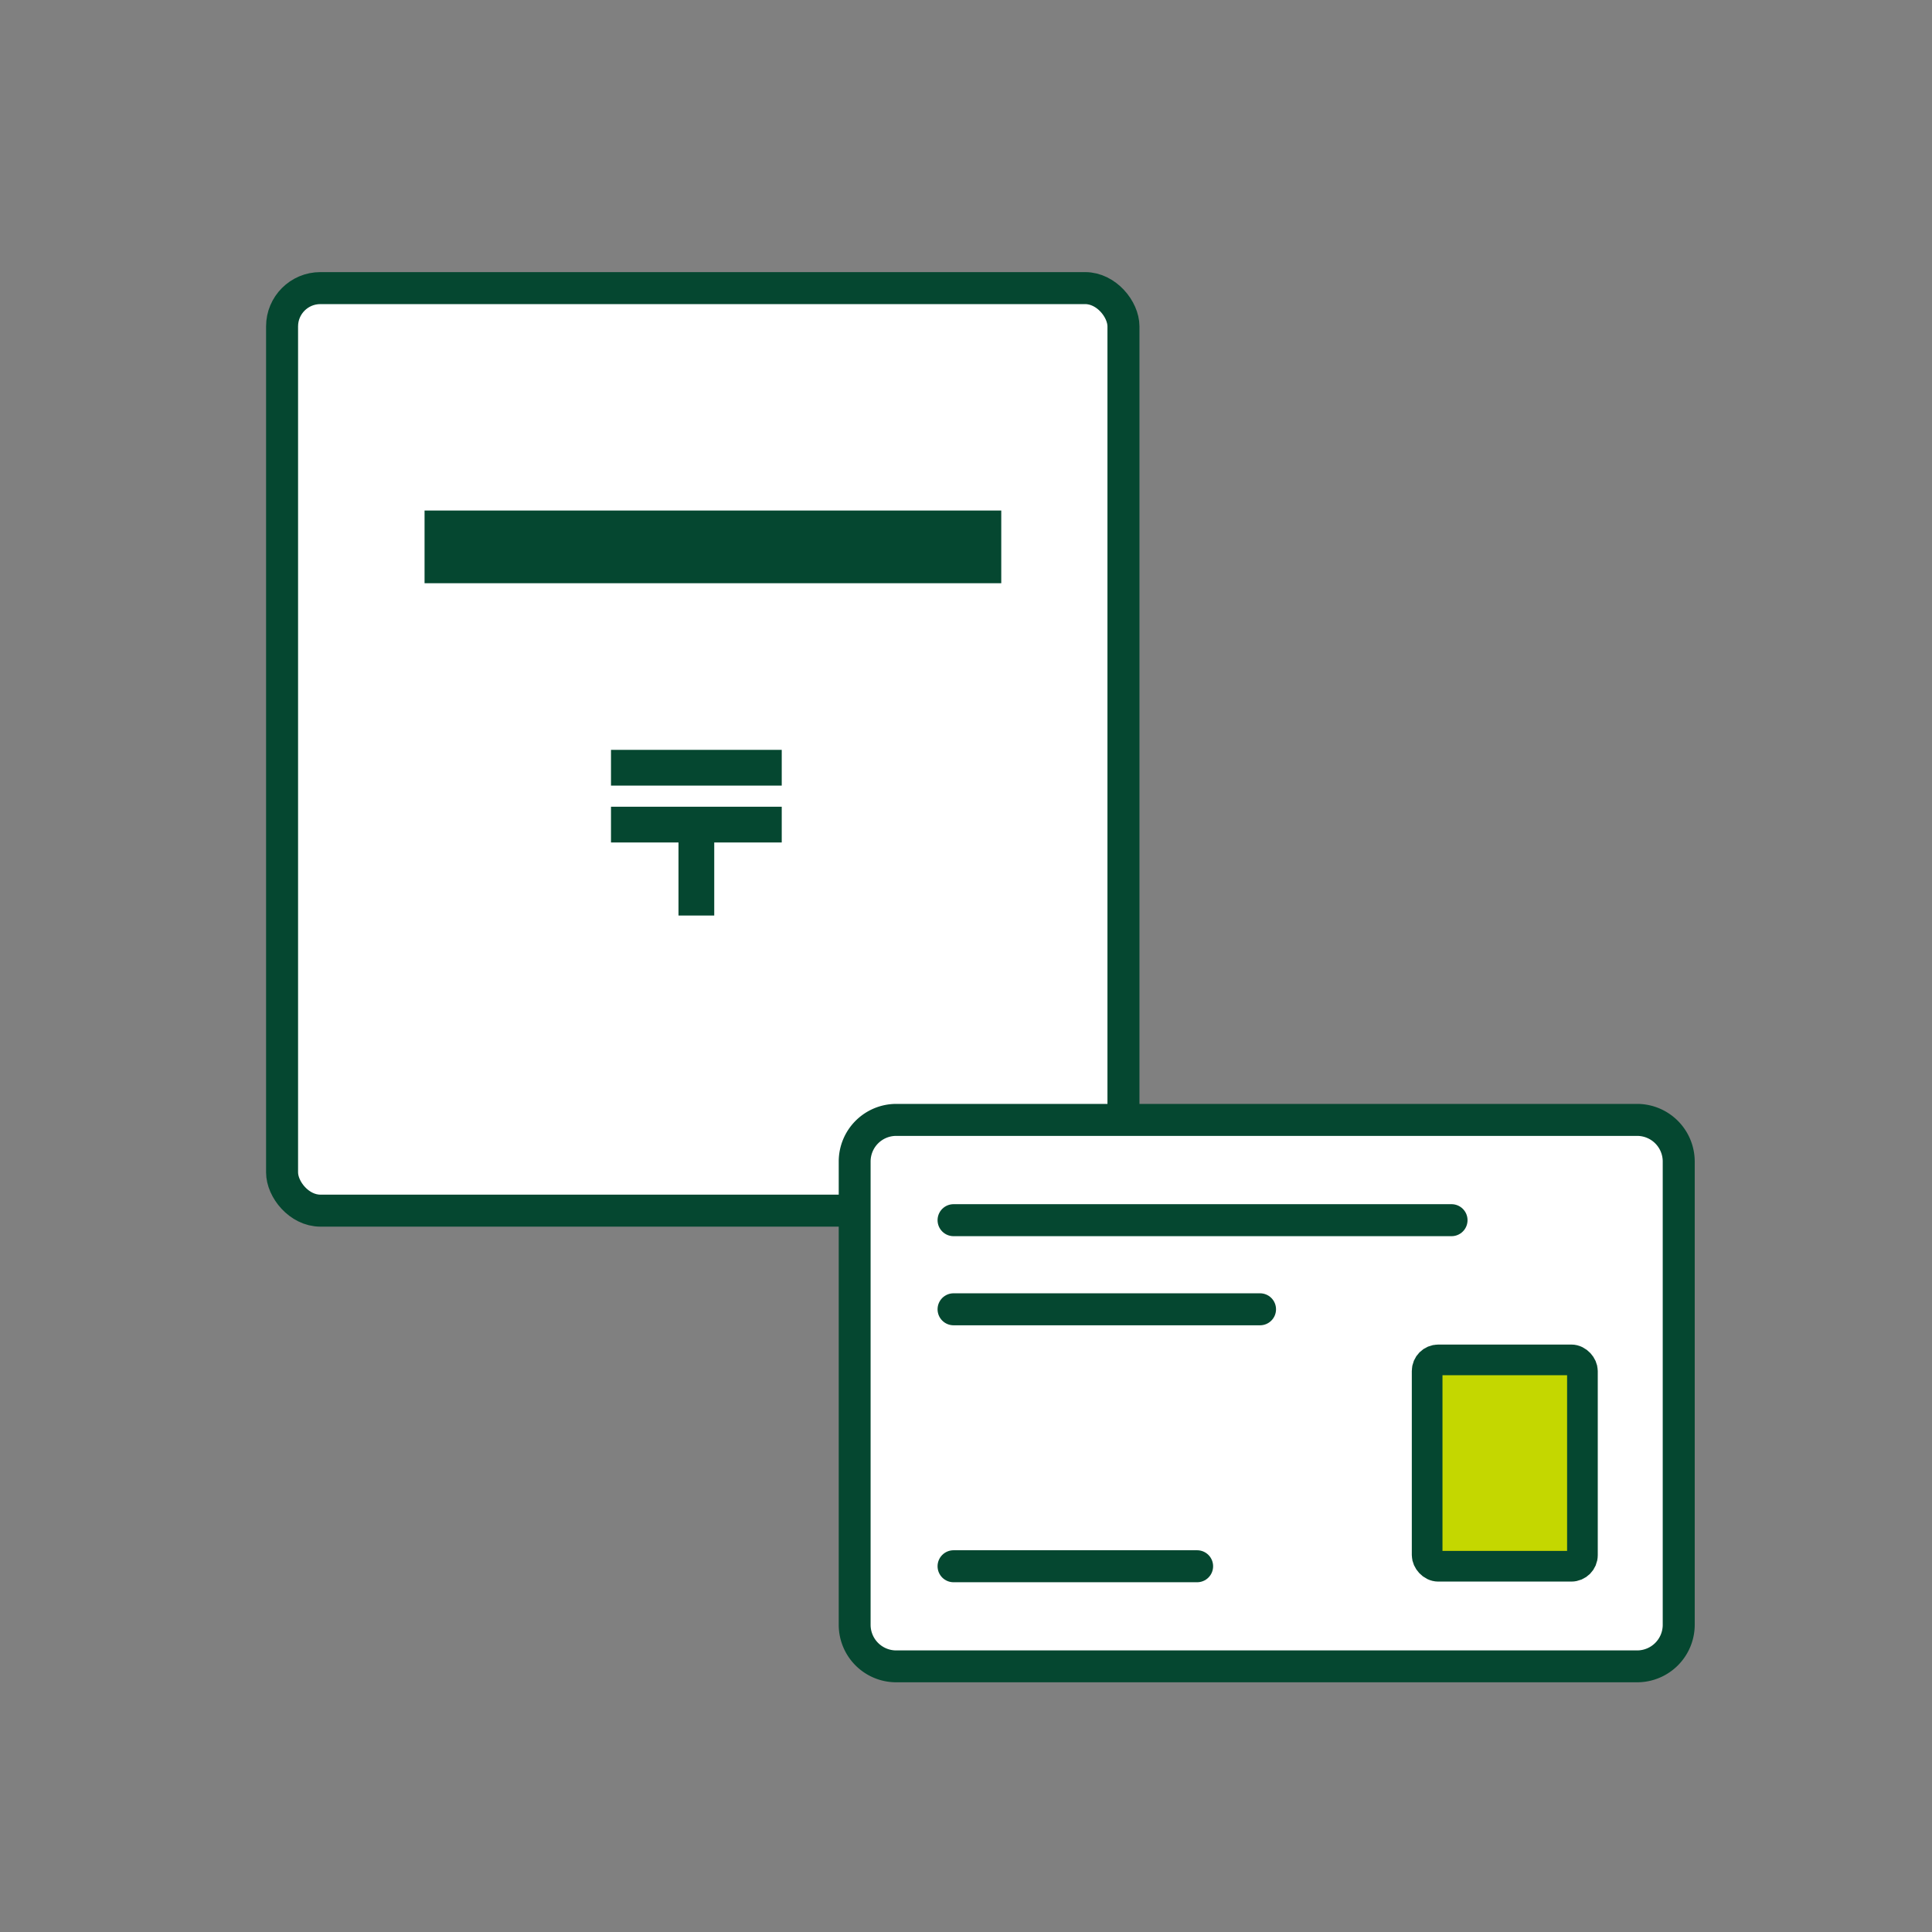 <svg id="レイヤー_1" data-name="レイヤー 1" xmlns="http://www.w3.org/2000/svg" viewBox="0 0 160 160"><rect x="0" y="0" width="160" height="160" fill="#808080" stroke="none"/><defs><style>.cls-1,.cls-7{fill:none;}.cls-2,.cls-5{fill:#fff;}.cls-2,.cls-3,.cls-6,.cls-7{stroke:#054730;}.cls-2,.cls-7{stroke-linecap:round;stroke-width:2.65px;}.cls-2,.cls-6{stroke-linejoin:round;}.cls-3,.cls-6{fill:#c4d700;}.cls-3,.cls-7{stroke-miterlimit:10;}.cls-3{stroke-width:2.96px;}.cls-4{fill:#054730;}.cls-6{stroke-width:2.54px;}</style></defs><title>icon_mailing</title><g id="bg"><rect class="cls-1" width="160" height="160"/></g><rect class="cls-2" x="23.36" y="23.86" width="69.68" height="76.4" rx="3.17"/><line class="cls-3" x1="50.6" y1="63.58" x2="64.74" y2="63.58"/><line class="cls-3" x1="50.6" y1="68.29" x2="64.74" y2="68.29"/><line class="cls-3" x1="57.67" y1="67.53" x2="57.67" y2="75.82"/><rect class="cls-4" x="35.16" y="42.28" width="47.76" height="6.02"/><rect class="cls-5" x="70.78" y="92.75" width="68.24" height="45.25" rx="3.44"/><path class="cls-4" d="M135.58,94.07a2.12,2.12,0,0,1,2.12,2.12v38.37a2.12,2.12,0,0,1-2.12,2.12H74.22a2.12,2.12,0,0,1-2.12-2.12V96.19a2.12,2.12,0,0,1,2.12-2.12h61.36m0-2.65H74.22a4.77,4.77,0,0,0-4.76,4.77v38.37a4.76,4.76,0,0,0,4.76,4.76h61.36a4.77,4.77,0,0,0,4.77-4.76V96.19a4.78,4.78,0,0,0-4.77-4.77Z"/><rect class="cls-6" x="118.19" y="112.62" width="12.86" height="17.09" rx="0.92"/><line class="cls-7" x1="78.97" y1="101.05" x2="120.21" y2="101.05"/><line class="cls-7" x1="78.97" y1="108.43" x2="104.35" y2="108.43"/><line class="cls-7" x1="78.97" y1="129.71" x2="99.14" y2="129.71"/></svg>